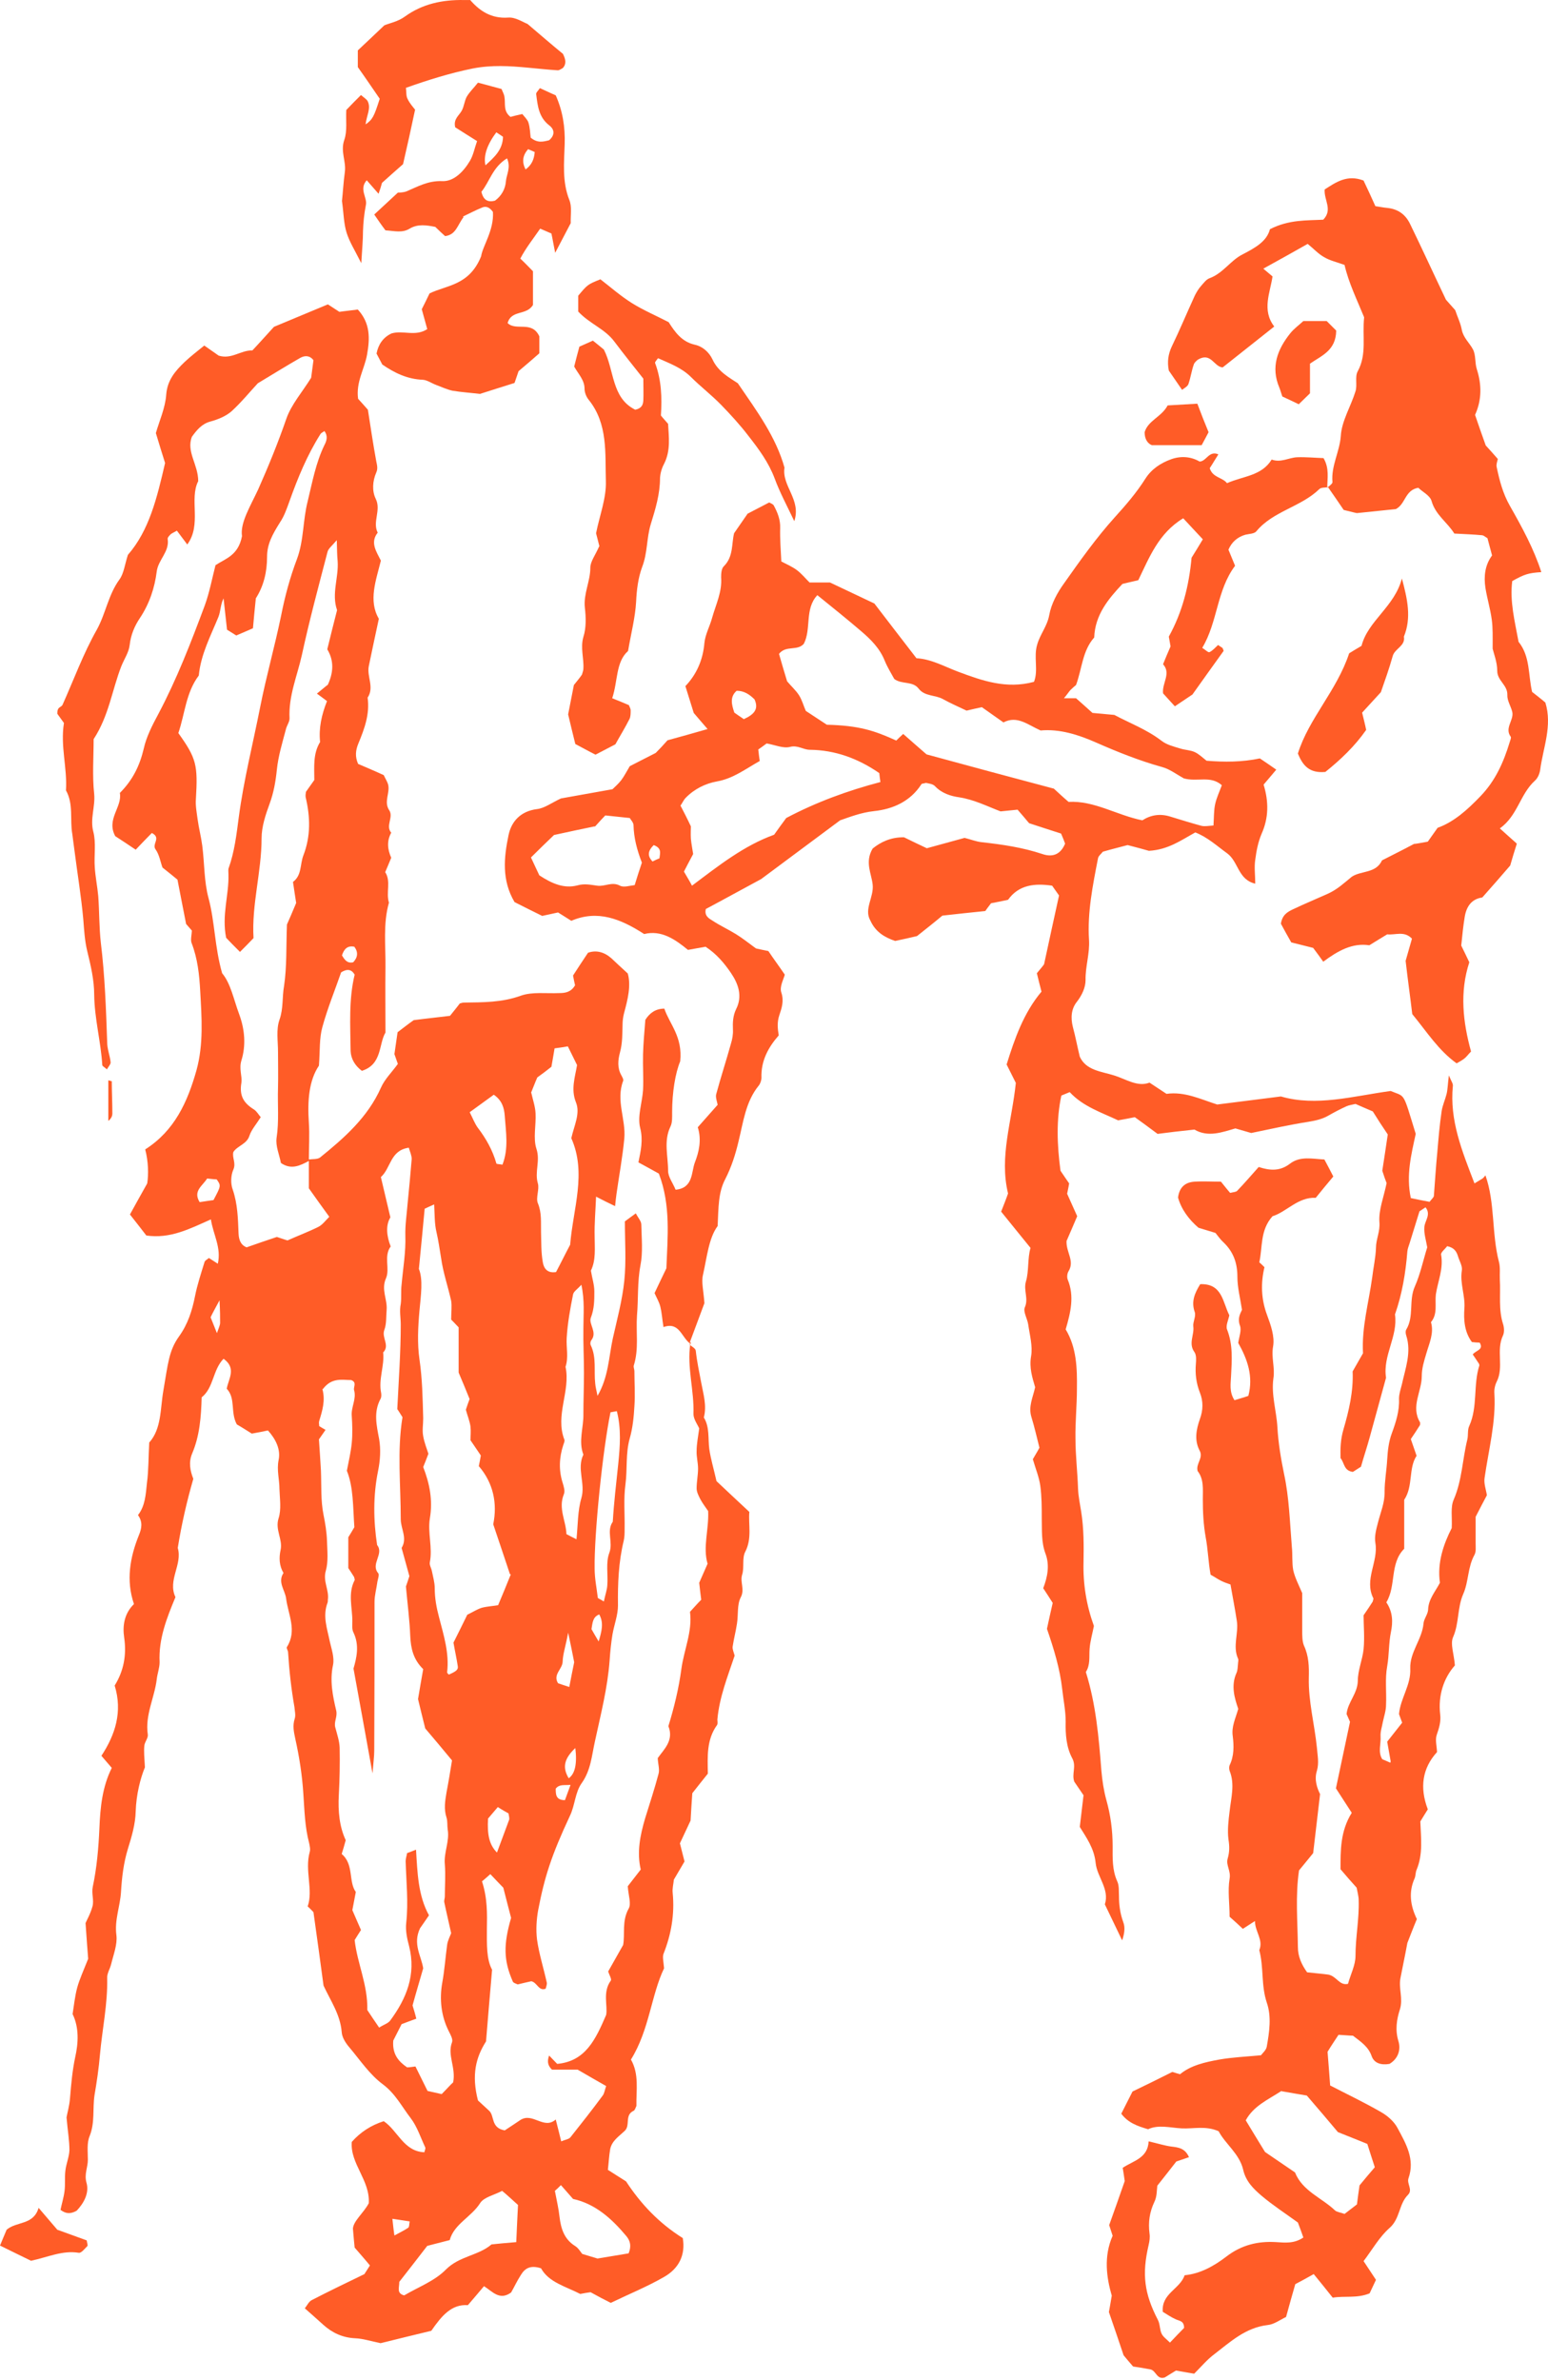 <svg xmlns="http://www.w3.org/2000/svg" width="67" height="103" viewBox="0 0 67 103" fill="none"><path d="M29.864 58.201C29.951 58.275 30.101 58.35 30.114 58.45C30.163 58.911 30.263 59.372 30.35 59.833C30.438 60.319 30.6 60.817 30.463 61.341C30.724 61.764 30.637 62.25 30.7 62.711C30.762 63.135 30.887 63.546 31.011 64.094C31.423 64.48 31.909 64.942 32.433 65.427C32.383 65.976 32.557 66.561 32.258 67.147C32.109 67.421 32.221 67.832 32.121 68.144C32.021 68.468 32.246 68.779 32.059 69.128C31.897 69.439 31.959 69.876 31.897 70.262C31.847 70.598 31.759 70.922 31.71 71.259C31.697 71.371 31.759 71.508 31.797 71.645C31.498 72.542 31.136 73.439 31.049 74.411C31.049 74.486 31.074 74.585 31.036 74.648C30.575 75.283 30.625 76.018 30.637 76.753C30.413 77.028 30.201 77.302 29.964 77.601C29.939 77.95 29.914 78.336 29.889 78.784C29.752 79.071 29.59 79.42 29.428 79.769C29.49 80.005 29.552 80.255 29.627 80.554C29.49 80.79 29.34 81.04 29.166 81.339C29.153 81.501 29.091 81.725 29.116 81.924C29.203 82.834 29.054 83.706 28.717 84.553C28.667 84.69 28.717 84.877 28.742 85.176C28.181 86.347 28.106 87.843 27.308 89.126C27.67 89.761 27.532 90.447 27.545 91.132C27.507 91.207 27.483 91.319 27.42 91.344C27.021 91.531 27.296 91.979 27.034 92.216C26.784 92.453 26.485 92.64 26.41 93.001C26.36 93.288 26.348 93.574 26.31 93.898C26.597 94.085 26.846 94.235 27.096 94.397C27.732 95.368 28.517 96.203 29.552 96.851C29.677 97.586 29.378 98.172 28.742 98.533C28.006 98.957 27.208 99.281 26.435 99.655C26.136 99.505 25.874 99.368 25.562 99.194C25.462 99.206 25.3 99.231 25.113 99.268C24.49 98.945 23.754 98.77 23.417 98.159C22.956 98.01 22.719 98.159 22.545 98.446C22.383 98.695 22.258 98.969 22.121 99.206C21.622 99.567 21.323 99.169 20.948 98.932C20.724 99.194 20.512 99.455 20.25 99.754C19.54 99.704 19.116 100.215 18.667 100.863C17.943 101.038 17.17 101.225 16.472 101.399C16.048 101.312 15.711 101.2 15.375 101.187C14.826 101.162 14.377 100.95 13.991 100.602C13.741 100.377 13.492 100.153 13.193 99.891C13.292 99.767 13.367 99.592 13.504 99.53C14.228 99.156 14.951 98.807 15.774 98.409C15.799 98.359 15.898 98.222 16.011 98.035C15.786 97.761 15.562 97.511 15.35 97.262C15.325 97.05 15.312 96.851 15.275 96.44C15.3 96.104 15.736 95.767 15.961 95.344C16.023 94.347 15.15 93.636 15.225 92.69C15.599 92.266 16.061 91.967 16.609 91.793C17.22 92.204 17.47 93.101 18.367 93.138C18.38 93.063 18.43 92.976 18.405 92.926C18.205 92.503 18.056 92.029 17.781 91.668C17.395 91.169 17.12 90.609 16.572 90.198C15.998 89.774 15.587 89.151 15.125 88.603C14.963 88.416 14.801 88.167 14.789 87.93C14.726 87.17 14.302 86.572 14.003 85.924C13.866 84.902 13.729 83.893 13.567 82.747C13.567 82.747 13.479 82.647 13.317 82.497C13.567 81.787 13.18 80.952 13.405 80.142C13.442 80.03 13.405 79.881 13.38 79.756C13.193 79.058 13.18 78.348 13.13 77.638C13.08 76.828 12.956 76.031 12.781 75.246C12.719 74.947 12.656 74.685 12.756 74.374C12.806 74.224 12.756 74.037 12.744 73.875C12.607 73.09 12.519 72.305 12.469 71.508C12.469 71.421 12.382 71.321 12.419 71.271C12.868 70.561 12.469 69.863 12.382 69.165C12.332 68.804 12.008 68.468 12.27 68.069C12.083 67.757 12.07 67.409 12.145 67.072C12.245 66.611 11.896 66.2 12.058 65.701C12.183 65.315 12.108 64.854 12.095 64.431C12.095 64.019 11.971 63.621 12.058 63.185C12.158 62.724 11.933 62.275 11.597 61.901C11.372 61.951 11.172 61.989 10.898 62.038C10.699 61.914 10.449 61.752 10.25 61.64C9.963 61.116 10.212 60.518 9.813 60.095C9.888 59.671 10.25 59.21 9.676 58.799C9.202 59.285 9.252 60.057 8.729 60.468C8.704 61.328 8.641 62.138 8.317 62.898C8.155 63.284 8.23 63.646 8.367 63.995C8.08 64.991 7.856 65.976 7.694 66.985C7.906 67.708 7.245 68.38 7.594 69.115C7.22 70.013 6.858 70.922 6.908 71.931C6.908 72.181 6.808 72.43 6.783 72.679C6.684 73.476 6.272 74.224 6.397 75.059C6.422 75.208 6.26 75.383 6.247 75.545C6.222 75.794 6.247 76.043 6.272 76.479C6.073 76.965 5.898 77.65 5.873 78.386C5.861 78.934 5.699 79.482 5.536 80.005C5.349 80.616 5.275 81.239 5.237 81.874C5.2 82.497 4.95 83.083 5.038 83.743C5.087 84.142 4.913 84.578 4.813 84.989C4.763 85.201 4.626 85.401 4.639 85.6C4.663 86.721 4.427 87.805 4.327 88.902C4.277 89.5 4.19 90.085 4.09 90.671C4.003 91.257 4.115 91.855 3.878 92.44C3.753 92.739 3.803 93.113 3.803 93.462C3.803 93.786 3.641 94.085 3.741 94.446C3.878 94.907 3.616 95.356 3.317 95.668C3.067 95.805 2.868 95.817 2.619 95.63C2.668 95.381 2.756 95.107 2.793 94.82C2.831 94.521 2.793 94.222 2.831 93.923C2.868 93.624 2.993 93.338 3.005 93.051C3.005 92.627 2.93 92.216 2.88 91.63C2.905 91.469 3.005 91.132 3.03 90.796C3.08 90.198 3.13 89.612 3.254 89.026C3.392 88.416 3.429 87.743 3.142 87.157C3.205 86.759 3.242 86.385 3.342 86.011C3.442 85.65 3.604 85.301 3.816 84.765C3.791 84.454 3.753 83.955 3.703 83.22C3.741 83.12 3.915 82.821 4.003 82.497C4.077 82.223 3.953 81.949 4.015 81.65C4.19 80.828 4.265 79.968 4.302 79.121C4.339 78.211 4.427 77.327 4.838 76.504C4.688 76.33 4.551 76.168 4.389 75.981C4.988 75.071 5.312 74.075 4.963 72.941C5.349 72.318 5.487 71.632 5.374 70.86C5.299 70.362 5.374 69.826 5.798 69.415C5.449 68.393 5.624 67.396 6.01 66.437C6.135 66.138 6.185 65.864 5.973 65.564C6.285 65.166 6.309 64.667 6.359 64.181C6.434 63.633 6.422 63.072 6.459 62.425C6.995 61.827 6.933 60.967 7.07 60.182C7.27 59.023 7.307 58.45 7.744 57.839C8.13 57.304 8.317 56.718 8.442 56.083C8.542 55.584 8.704 55.098 8.853 54.612C8.878 54.537 8.978 54.5 9.04 54.438C9.153 54.513 9.277 54.587 9.427 54.687C9.589 53.989 9.227 53.428 9.128 52.768C8.205 53.179 7.369 53.615 6.334 53.466C6.135 53.204 5.898 52.905 5.624 52.556C5.848 52.145 6.073 51.746 6.372 51.211C6.434 50.812 6.422 50.264 6.285 49.74C7.556 48.931 8.118 47.685 8.504 46.314C8.816 45.18 8.729 44.034 8.666 42.9C8.629 42.19 8.554 41.48 8.292 40.807C8.242 40.67 8.292 40.483 8.305 40.271C8.23 40.184 8.118 40.059 8.055 39.984C7.918 39.312 7.806 38.688 7.681 38.066C7.469 37.891 7.27 37.729 7.033 37.542C6.945 37.306 6.896 36.981 6.733 36.757C6.559 36.52 6.995 36.259 6.571 36.047C6.359 36.259 6.135 36.496 5.873 36.77C5.574 36.57 5.262 36.358 4.988 36.184C4.589 35.449 5.299 34.926 5.187 34.315C5.748 33.754 6.048 33.131 6.222 32.396C6.334 31.885 6.596 31.375 6.858 30.889C7.656 29.381 8.267 27.799 8.866 26.191C9.065 25.643 9.177 25.045 9.327 24.459C9.751 24.173 10.312 24.048 10.474 23.201C10.387 22.628 10.836 21.905 11.173 21.182C11.621 20.173 12.033 19.164 12.395 18.117C12.607 17.507 13.08 16.971 13.467 16.348C13.492 16.149 13.529 15.862 13.567 15.588C13.405 15.376 13.193 15.376 12.993 15.488C12.407 15.825 11.821 16.186 11.16 16.585C10.823 16.946 10.449 17.407 10.013 17.806C9.763 18.018 9.427 18.155 9.103 18.242C8.741 18.342 8.529 18.591 8.305 18.902C8.055 19.55 8.579 20.098 8.579 20.821C8.18 21.606 8.741 22.703 8.105 23.562C7.955 23.363 7.806 23.163 7.656 22.964C7.532 23.039 7.457 23.064 7.394 23.114C7.332 23.176 7.245 23.263 7.257 23.326C7.344 23.874 6.846 24.223 6.783 24.733C6.696 25.431 6.472 26.116 6.06 26.739C5.823 27.088 5.661 27.475 5.611 27.923C5.574 28.235 5.374 28.521 5.25 28.833C4.851 29.855 4.713 30.976 4.053 31.985C4.053 32.745 3.99 33.568 4.077 34.365C4.127 34.913 3.89 35.437 4.04 35.997C4.165 36.483 4.065 37.019 4.102 37.53C4.127 37.941 4.215 38.365 4.252 38.776C4.302 39.449 4.289 40.134 4.364 40.794C4.539 42.227 4.589 43.66 4.639 45.105C4.639 45.404 4.763 45.691 4.788 45.977C4.788 46.065 4.689 46.164 4.626 46.277C4.539 46.189 4.427 46.139 4.427 46.09C4.364 45.068 4.09 44.084 4.077 43.05C4.077 42.414 3.928 41.779 3.778 41.168C3.666 40.707 3.641 40.246 3.604 39.773C3.516 38.801 3.354 37.829 3.23 36.857C3.192 36.608 3.167 36.346 3.13 36.097C3.018 35.474 3.192 34.801 2.855 34.203C2.918 33.231 2.606 32.284 2.768 31.287C2.681 31.163 2.581 31.026 2.481 30.889C2.481 30.826 2.481 30.739 2.519 30.677C2.556 30.602 2.668 30.577 2.706 30.502C3.192 29.418 3.604 28.285 4.19 27.25C4.576 26.553 4.689 25.73 5.175 25.07C5.362 24.808 5.399 24.434 5.536 24.011C6.459 22.952 6.796 21.544 7.145 20.036C7.033 19.687 6.896 19.239 6.746 18.74C6.896 18.217 7.157 17.644 7.195 17.071C7.245 16.448 7.581 16.061 7.98 15.675C8.255 15.414 8.554 15.189 8.841 14.953C9.09 15.127 9.302 15.276 9.464 15.389C10.025 15.563 10.412 15.152 10.923 15.164C11.185 14.89 11.434 14.604 11.858 14.143C12.482 13.881 13.33 13.532 14.19 13.171C14.377 13.295 14.514 13.383 14.689 13.495C14.938 13.457 15.225 13.432 15.487 13.395C16.036 13.993 16.011 14.653 15.886 15.351C15.774 15.974 15.4 16.535 15.499 17.258C15.612 17.382 15.749 17.532 15.923 17.731C16.036 18.454 16.148 19.214 16.285 19.961C16.322 20.136 16.36 20.285 16.285 20.447C16.123 20.821 16.098 21.245 16.26 21.581C16.509 22.079 16.11 22.578 16.347 23.051C16.011 23.475 16.285 23.861 16.485 24.26C16.273 25.12 15.936 25.992 16.397 26.777C16.235 27.524 16.098 28.172 15.961 28.833C15.873 29.281 16.21 29.742 15.911 30.191C16.011 30.901 15.774 31.537 15.512 32.172C15.387 32.471 15.362 32.745 15.499 33.057C15.873 33.219 16.26 33.381 16.609 33.543C16.684 33.705 16.759 33.817 16.796 33.941C16.896 34.303 16.597 34.689 16.846 35.063C17.046 35.362 16.672 35.736 16.933 36.035C16.734 36.396 16.771 36.757 16.933 37.119C16.859 37.306 16.771 37.505 16.672 37.742C16.933 38.14 16.697 38.614 16.834 39.062C16.572 39.984 16.697 40.931 16.684 41.878C16.672 42.775 16.684 43.672 16.684 44.682C16.385 45.18 16.547 46.065 15.662 46.339C15.362 46.115 15.188 45.816 15.175 45.479C15.163 44.37 15.088 43.261 15.35 42.177C15.213 41.941 15.025 41.916 14.764 42.078C14.502 42.838 14.178 43.623 13.953 44.445C13.816 44.931 13.854 45.454 13.804 46.115C13.367 46.763 13.305 47.647 13.367 48.569C13.405 49.117 13.367 49.678 13.367 50.239C12.993 50.438 12.607 50.638 12.158 50.326C12.095 49.977 11.921 49.603 11.971 49.242C12.083 48.519 12.008 47.797 12.033 47.062C12.045 46.551 12.033 46.04 12.033 45.529C12.033 45.056 11.946 44.557 12.095 44.133C12.27 43.648 12.207 43.149 12.295 42.663C12.419 41.828 12.382 40.981 12.419 40.009C12.519 39.785 12.669 39.436 12.819 39.075C12.769 38.776 12.731 38.489 12.681 38.165C13.068 37.879 12.981 37.405 13.13 37.019C13.454 36.184 13.43 35.349 13.23 34.502C13.217 34.427 13.23 34.34 13.242 34.265C13.367 34.091 13.492 33.916 13.604 33.754C13.604 33.181 13.542 32.62 13.854 32.11C13.791 31.512 13.916 30.939 14.153 30.34C13.991 30.216 13.854 30.116 13.716 30.016C13.916 29.855 14.103 29.692 14.19 29.63C14.489 28.982 14.402 28.496 14.165 28.098C14.315 27.475 14.452 26.939 14.589 26.403C14.34 25.693 14.664 24.995 14.614 24.285C14.589 24.036 14.589 23.787 14.577 23.375C14.365 23.625 14.215 23.737 14.178 23.874C13.791 25.357 13.392 26.839 13.068 28.334C12.868 29.244 12.482 30.116 12.532 31.088C12.532 31.25 12.407 31.399 12.37 31.574C12.22 32.147 12.045 32.708 11.983 33.306C11.933 33.804 11.846 34.303 11.671 34.776C11.497 35.25 11.322 35.773 11.322 36.271C11.322 37.729 10.886 39.15 10.973 40.595C10.774 40.807 10.599 40.981 10.387 41.193C10.138 40.944 9.938 40.744 9.788 40.582C9.589 39.598 9.913 38.738 9.888 37.841C9.888 37.754 9.876 37.667 9.888 37.592C10.15 36.869 10.237 36.109 10.337 35.349C10.549 33.754 10.948 32.184 11.26 30.602C11.522 29.269 11.896 27.961 12.17 26.627C12.332 25.805 12.557 24.97 12.856 24.185C13.155 23.375 13.105 22.516 13.317 21.693C13.517 20.871 13.666 20.036 14.04 19.264C14.14 19.077 14.203 18.865 14.04 18.653C13.978 18.703 13.903 18.728 13.866 18.79C13.292 19.7 12.893 20.672 12.532 21.681C12.419 21.992 12.307 22.329 12.12 22.603C11.784 23.139 11.559 23.55 11.559 24.098C11.559 24.758 11.409 25.369 11.073 25.892C11.023 26.353 10.986 26.777 10.948 27.188C10.661 27.313 10.437 27.412 10.225 27.5C10.075 27.4 9.963 27.338 9.826 27.25C9.776 26.802 9.726 26.353 9.676 25.892C9.539 26.166 9.552 26.453 9.452 26.702C9.115 27.524 8.691 28.322 8.604 29.232C8.043 29.979 8.005 30.889 7.719 31.723C8.504 32.82 8.566 33.106 8.479 34.577C8.454 34.863 8.517 35.175 8.554 35.461C8.604 35.835 8.704 36.209 8.754 36.595C8.853 37.355 8.828 38.14 9.028 38.875C9.302 39.91 9.29 40.981 9.614 42.115C9.988 42.563 10.113 43.249 10.35 43.884C10.599 44.557 10.649 45.242 10.449 45.89C10.337 46.252 10.487 46.563 10.449 46.85C10.35 47.423 10.549 47.734 10.986 48.008C11.11 48.083 11.197 48.245 11.285 48.345C11.098 48.644 10.886 48.881 10.798 49.142C10.686 49.516 10.275 49.578 10.1 49.853C10.038 50.102 10.225 50.326 10.1 50.613C9.988 50.862 9.976 51.223 10.075 51.485C10.287 52.108 10.3 52.743 10.325 53.379C10.337 53.64 10.412 53.877 10.674 53.977C11.135 53.815 11.572 53.665 11.983 53.528C12.183 53.59 12.345 53.653 12.444 53.678C12.918 53.466 13.355 53.304 13.779 53.092C13.953 53.005 14.078 52.831 14.252 52.656C13.941 52.232 13.679 51.859 13.367 51.422V50.176C13.529 50.152 13.741 50.176 13.854 50.089C14.901 49.242 15.911 48.357 16.485 47.074C16.647 46.7 16.971 46.389 17.22 46.04C17.17 45.89 17.108 45.728 17.071 45.616C17.12 45.292 17.158 45.018 17.208 44.669C17.42 44.507 17.694 44.295 17.906 44.146C18.48 44.071 18.978 44.021 19.477 43.959C19.614 43.785 19.752 43.623 19.901 43.423C19.926 43.423 20.001 43.386 20.076 43.386C20.911 43.373 21.722 43.386 22.545 43.087C23.043 42.912 23.642 43 24.203 42.975C24.465 42.975 24.714 42.937 24.889 42.638C24.864 42.514 24.826 42.364 24.802 42.215C25.014 41.891 25.213 41.579 25.45 41.23C25.799 41.106 26.148 41.193 26.46 41.467C26.672 41.666 26.884 41.866 27.171 42.127C27.32 42.651 27.171 43.249 27.009 43.847C26.971 43.996 26.946 44.171 26.946 44.32C26.934 44.732 26.946 45.13 26.834 45.541C26.747 45.865 26.709 46.214 26.896 46.538C26.934 46.613 26.996 46.713 26.971 46.775C26.647 47.622 27.096 48.445 27.021 49.267C26.946 50.064 26.797 50.862 26.684 51.659C26.66 51.809 26.647 51.971 26.622 52.195C26.36 52.07 26.111 51.946 25.799 51.784C25.774 52.407 25.724 52.955 25.737 53.503C25.737 54.014 25.799 54.525 25.575 54.986C25.625 55.297 25.724 55.597 25.724 55.883C25.724 56.257 25.724 56.631 25.575 57.017C25.462 57.291 25.861 57.64 25.6 57.989C25.55 58.051 25.537 58.163 25.575 58.226C25.824 58.761 25.699 59.322 25.762 59.87C25.774 60.032 25.824 60.194 25.861 60.406C26.335 59.596 26.348 58.736 26.522 57.926C26.709 57.092 26.934 56.269 27.021 55.422C27.108 54.575 27.046 53.715 27.046 52.855C27.208 52.731 27.333 52.644 27.52 52.507C27.62 52.706 27.757 52.843 27.757 52.992C27.769 53.59 27.832 54.189 27.719 54.762C27.582 55.484 27.632 56.207 27.57 56.93C27.52 57.652 27.657 58.375 27.433 59.085C27.408 59.16 27.458 59.247 27.458 59.334C27.458 59.845 27.495 60.344 27.458 60.855C27.433 61.316 27.383 61.802 27.258 62.238C27.071 62.898 27.158 63.571 27.071 64.231C26.984 64.867 27.046 65.515 27.034 66.162C27.034 66.337 27.034 66.511 26.996 66.673C26.772 67.595 26.734 68.53 26.747 69.477C26.747 69.888 26.585 70.299 26.51 70.723C26.448 71.097 26.41 71.483 26.385 71.857C26.298 73.04 25.999 74.199 25.749 75.358C25.612 75.968 25.575 76.604 25.176 77.165C24.889 77.563 24.889 78.124 24.664 78.585C23.866 80.292 23.567 81.227 23.293 82.659C23.218 83.071 23.193 83.519 23.243 83.93C23.33 84.553 23.53 85.176 23.667 85.799C23.679 85.874 23.642 85.961 23.617 86.061C23.305 86.173 23.255 85.787 22.994 85.737C22.819 85.774 22.619 85.824 22.407 85.874C22.333 85.837 22.22 85.812 22.195 85.749C21.796 84.84 21.784 84.155 22.121 82.996C22.021 82.597 21.909 82.198 21.784 81.688C21.647 81.55 21.447 81.339 21.223 81.102C21.061 81.239 20.974 81.326 20.861 81.413C21.098 82.136 21.086 82.809 21.073 83.494C21.073 84.13 21.048 84.778 21.298 85.239C21.198 86.347 21.123 87.319 21.036 88.341C20.599 89.026 20.4 89.786 20.687 90.895C20.724 90.933 20.948 91.132 21.16 91.331C21.422 91.556 21.223 92.079 21.846 92.191C22.033 92.067 22.283 91.905 22.52 91.743C23.056 91.394 23.542 92.179 24.053 91.718C24.141 92.067 24.215 92.353 24.29 92.665C24.465 92.59 24.614 92.578 24.689 92.49C25.163 91.892 25.637 91.294 26.086 90.683C26.161 90.584 26.173 90.447 26.235 90.272C25.824 90.036 25.425 89.811 25.001 89.562H23.891C23.679 89.363 23.692 89.163 23.767 88.952C23.879 89.064 23.979 89.176 24.116 89.313C25.338 89.201 25.774 88.266 26.235 87.195C26.31 86.796 26.073 86.21 26.435 85.712C26.485 85.65 26.373 85.475 26.323 85.313C26.522 84.965 26.722 84.603 26.971 84.167C27.058 83.694 26.909 83.133 27.208 82.597C27.333 82.385 27.196 82.024 27.171 81.625C27.295 81.463 27.507 81.189 27.732 80.903C27.557 80.155 27.707 79.42 27.919 78.697C28.119 78.049 28.33 77.414 28.505 76.753C28.555 76.567 28.48 76.342 28.468 76.081C28.73 75.707 29.178 75.32 28.929 74.698C29.178 73.888 29.378 73.065 29.49 72.231C29.602 71.396 29.976 70.598 29.864 69.751C30.026 69.576 30.163 69.415 30.35 69.228C30.326 69.053 30.301 68.841 30.263 68.493C30.338 68.318 30.475 68.007 30.625 67.67C30.413 66.948 30.687 66.188 30.65 65.39C30.55 65.24 30.413 65.066 30.313 64.879C30.238 64.73 30.151 64.568 30.151 64.406C30.151 64.119 30.213 63.833 30.213 63.546C30.213 63.297 30.139 63.035 30.151 62.786C30.151 62.487 30.213 62.188 30.263 61.814C30.201 61.664 30.014 61.415 30.014 61.191C30.051 60.169 29.727 59.173 29.877 58.151L29.839 58.176L29.864 58.201ZM13.953 60.107C14.09 60.605 13.953 61.041 13.816 61.49C13.791 61.565 13.816 61.64 13.816 61.714C13.916 61.777 14.003 61.827 14.09 61.876C13.928 62.113 13.829 62.25 13.804 62.288C13.841 62.811 13.866 63.222 13.891 63.646C13.916 64.281 13.878 64.942 14.003 65.552C14.078 65.926 14.14 66.3 14.153 66.686C14.165 67.109 14.215 67.57 14.103 67.969C13.966 68.43 14.252 68.804 14.19 69.228C14.19 69.265 14.19 69.315 14.178 69.352C13.953 69.938 14.165 70.486 14.277 71.047C14.352 71.371 14.477 71.732 14.415 72.044C14.265 72.729 14.402 73.389 14.552 74.025C14.614 74.299 14.44 74.511 14.514 74.76C14.589 75.046 14.689 75.333 14.701 75.632C14.714 76.317 14.701 77.003 14.664 77.688C14.627 78.373 14.689 79.046 14.963 79.632C14.901 79.868 14.851 80.03 14.789 80.23C15.325 80.678 15.075 81.426 15.4 81.874C15.337 82.211 15.287 82.46 15.25 82.659C15.387 82.983 15.512 83.257 15.624 83.519C15.524 83.669 15.437 83.818 15.35 83.955C15.462 84.965 15.923 85.886 15.898 86.983C16.036 87.195 16.223 87.469 16.41 87.743C16.597 87.618 16.784 87.569 16.884 87.444C17.594 86.485 18.018 85.45 17.706 84.217C17.619 83.893 17.544 83.544 17.582 83.208C17.681 82.311 17.582 81.426 17.557 80.541C17.557 80.417 17.607 80.292 17.619 80.192C17.719 80.155 17.794 80.13 18.006 80.043C18.068 81.04 18.093 82.024 18.567 82.884C18.392 83.133 18.255 83.345 18.18 83.444C17.856 84.13 18.23 84.628 18.317 85.176C18.168 85.7 18.006 86.235 17.856 86.784C17.906 86.946 17.968 87.145 18.018 87.357C17.769 87.444 17.582 87.519 17.382 87.594C17.245 87.868 17.108 88.129 17.021 88.304C16.971 88.902 17.258 89.213 17.619 89.463C17.744 89.463 17.856 89.438 17.981 89.425C18.155 89.774 18.317 90.11 18.505 90.484C18.716 90.534 18.916 90.571 19.116 90.621C19.328 90.409 19.49 90.222 19.614 90.11C19.739 89.463 19.352 88.939 19.564 88.379C19.614 88.254 19.502 88.055 19.427 87.905C19.091 87.245 19.016 86.51 19.14 85.812C19.24 85.263 19.278 84.715 19.352 84.167C19.377 83.968 19.49 83.768 19.527 83.656C19.415 83.145 19.315 82.734 19.228 82.311C19.215 82.236 19.253 82.148 19.253 82.074C19.253 81.613 19.29 81.139 19.253 80.678C19.203 80.167 19.465 79.681 19.377 79.171C19.352 79.009 19.377 78.822 19.328 78.66C19.203 78.286 19.265 77.925 19.328 77.551C19.415 77.102 19.49 76.641 19.564 76.18C19.165 75.694 18.754 75.208 18.405 74.797C18.28 74.299 18.18 73.888 18.093 73.526C18.168 73.065 18.243 72.654 18.317 72.231C17.881 71.807 17.781 71.321 17.756 70.798C17.731 70.137 17.644 69.464 17.569 68.654C17.582 68.617 17.657 68.405 17.719 68.206C17.607 67.795 17.494 67.384 17.382 66.985C17.644 66.561 17.345 66.162 17.345 65.739C17.345 64.256 17.183 62.773 17.42 61.328C17.308 61.154 17.22 61.004 17.195 60.979C17.258 59.683 17.345 58.5 17.345 57.316C17.345 57.029 17.282 56.73 17.345 56.431C17.382 56.157 17.345 55.858 17.382 55.584C17.445 54.874 17.569 54.176 17.544 53.466C17.532 53.005 17.607 52.531 17.644 52.058C17.706 51.422 17.769 50.787 17.819 50.152C17.819 50.002 17.744 49.84 17.694 49.666C16.884 49.778 16.921 50.55 16.485 50.937C16.622 51.51 16.746 52.045 16.896 52.681C16.684 53.03 16.734 53.491 16.909 53.939C16.597 54.363 16.884 54.899 16.709 55.31C16.485 55.808 16.771 56.219 16.734 56.681C16.709 56.967 16.734 57.291 16.634 57.553C16.509 57.889 16.884 58.226 16.584 58.525C16.647 59.11 16.372 59.683 16.497 60.282C16.509 60.356 16.509 60.468 16.472 60.531C16.16 61.104 16.297 61.677 16.41 62.275C16.485 62.724 16.46 63.185 16.36 63.671C16.148 64.717 16.16 65.801 16.322 66.86C16.634 67.246 16.023 67.683 16.372 68.081C16.422 68.144 16.36 68.318 16.335 68.443C16.297 68.742 16.21 69.028 16.21 69.327C16.21 71.47 16.21 73.614 16.198 75.757C16.198 76.006 16.16 76.267 16.123 76.741C15.824 75.096 15.574 73.688 15.3 72.206C15.437 71.732 15.562 71.196 15.3 70.648C15.225 70.511 15.25 70.312 15.25 70.15C15.25 69.552 15.05 68.954 15.35 68.38C15.362 68.356 15.337 68.306 15.325 68.243C15.25 68.119 15.15 67.969 15.075 67.857V66.524C15.15 66.399 15.262 66.225 15.337 66.088C15.275 65.203 15.3 64.356 15.013 63.646C15.1 63.197 15.188 62.823 15.225 62.437C15.262 62.051 15.25 61.664 15.225 61.278C15.188 60.892 15.437 60.543 15.325 60.157C15.287 60.02 15.462 59.82 15.2 59.721C14.814 59.721 14.365 59.596 13.978 60.107H13.953ZM22.071 68.119C21.834 67.396 21.597 66.711 21.348 65.963C21.535 65.054 21.348 64.169 20.724 63.446C20.762 63.259 20.786 63.135 20.811 62.985C20.674 62.786 20.537 62.574 20.363 62.325C20.363 62.15 20.387 61.939 20.363 61.727C20.325 61.478 20.225 61.241 20.163 61.004C20.213 60.842 20.275 60.68 20.325 60.543C20.175 60.169 20.026 59.808 19.851 59.397V57.441C19.702 57.279 19.577 57.154 19.527 57.104C19.527 56.793 19.564 56.531 19.527 56.294C19.39 55.671 19.178 55.073 19.091 54.438C19.028 54.064 18.978 53.69 18.891 53.316C18.804 52.955 18.816 52.556 18.791 52.12C18.617 52.195 18.517 52.245 18.38 52.307C18.305 53.105 18.23 53.914 18.13 54.911C18.317 55.372 18.218 56.045 18.155 56.718C18.093 57.416 18.056 58.138 18.155 58.824C18.28 59.671 18.293 60.518 18.317 61.378C18.317 61.64 18.268 61.901 18.317 62.15C18.367 62.437 18.48 62.711 18.542 62.91C18.455 63.147 18.392 63.297 18.317 63.484C18.592 64.194 18.741 64.916 18.604 65.714C18.505 66.325 18.729 66.972 18.604 67.608C18.579 67.72 18.667 67.857 18.692 67.982C18.741 68.231 18.816 68.48 18.816 68.729C18.816 69.165 18.891 69.564 19.003 69.988C19.203 70.76 19.452 71.545 19.352 72.368C19.352 72.405 19.402 72.442 19.427 72.467C19.739 72.33 19.839 72.255 19.814 72.106C19.764 71.769 19.689 71.445 19.627 71.084C19.826 70.685 20.038 70.262 20.225 69.876C20.462 69.763 20.649 69.639 20.849 69.576C21.086 69.514 21.335 69.502 21.559 69.464C21.747 69.016 21.909 68.63 22.108 68.131L22.071 68.119ZM22.994 47.286C23.068 47.61 23.168 47.896 23.18 48.183C23.206 48.694 23.068 49.255 23.218 49.715C23.392 50.239 23.131 50.712 23.28 51.211C23.355 51.472 23.18 51.834 23.28 52.07C23.455 52.494 23.405 52.905 23.417 53.329C23.43 53.752 23.417 54.189 23.492 54.612C23.53 54.861 23.667 55.111 24.066 55.048C24.265 54.675 24.465 54.263 24.677 53.865C24.802 52.307 25.4 50.762 24.727 49.255C24.852 48.694 25.126 48.183 24.926 47.697C24.702 47.136 24.889 46.613 24.976 46.09C24.839 45.803 24.702 45.541 24.577 45.28C24.365 45.317 24.203 45.342 24.003 45.367C23.954 45.654 23.916 45.89 23.866 46.164C23.679 46.314 23.48 46.464 23.255 46.626C23.156 46.85 23.068 47.087 22.981 47.298L22.994 47.286ZM24.951 66.611C25.014 65.988 25.001 65.377 25.163 64.829C25.35 64.194 24.951 63.558 25.25 62.948C25.026 62.362 25.263 61.777 25.25 61.191C25.25 60.593 25.275 59.995 25.275 59.397C25.275 58.761 25.238 58.114 25.25 57.478C25.25 56.88 25.313 56.294 25.163 55.596C25.001 55.783 24.826 55.883 24.802 56.02C24.677 56.643 24.565 57.266 24.527 57.902C24.502 58.313 24.614 58.736 24.477 59.148C24.702 60.194 24.016 61.241 24.427 62.3C24.452 62.362 24.402 62.462 24.378 62.537C24.203 63.072 24.178 63.621 24.353 64.169C24.402 64.331 24.465 64.53 24.403 64.667C24.153 65.278 24.502 65.826 24.515 66.387C24.677 66.474 24.777 66.524 24.951 66.611ZM22.345 97.013C22.37 96.415 22.395 95.917 22.42 95.418C22.171 95.194 21.959 94.995 21.734 94.808C21.372 94.995 20.948 95.082 20.786 95.331C20.4 95.942 19.652 96.241 19.465 96.938C19.116 97.026 18.829 97.1 18.492 97.188C18.093 97.711 17.669 98.247 17.282 98.745C17.282 99.007 17.158 99.243 17.494 99.331C18.105 98.969 18.816 98.708 19.303 98.209C19.889 97.624 20.712 97.611 21.273 97.125C21.609 97.088 21.909 97.063 22.345 97.026V97.013ZM24.016 94.808C24.103 95.256 24.178 95.58 24.215 95.917C24.278 96.44 24.415 96.901 24.901 97.2C25.038 97.287 25.126 97.449 25.201 97.537C25.45 97.611 25.662 97.674 25.861 97.736C26.31 97.661 26.759 97.586 27.208 97.512C27.333 97.2 27.283 96.976 27.108 96.764C26.473 96.004 25.762 95.368 24.802 95.157C24.602 94.932 24.452 94.758 24.278 94.559C24.166 94.671 24.103 94.733 24.016 94.808ZM26.136 69.302C26.198 69.003 26.273 68.804 26.285 68.605C26.323 68.131 26.211 67.62 26.373 67.197C26.547 66.736 26.236 66.262 26.522 65.851C26.572 65.016 26.672 64.181 26.759 63.347C26.834 62.599 26.896 61.827 26.697 61.066C26.572 61.091 26.497 61.104 26.423 61.116C26.086 62.748 25.712 66.399 25.737 67.882C25.737 68.306 25.824 68.717 25.874 69.14C25.874 69.165 25.936 69.178 26.136 69.302ZM20.325 48.121C20.475 48.42 20.549 48.619 20.674 48.794C21.036 49.267 21.323 49.778 21.485 50.351C21.485 50.376 21.622 50.376 21.747 50.401C22.021 49.703 21.896 48.993 21.846 48.283C21.821 47.946 21.734 47.622 21.372 47.373C21.048 47.61 20.724 47.846 20.325 48.133V48.121ZM21.123 78.697C21.086 79.358 21.16 79.819 21.51 80.167C21.684 79.694 21.859 79.221 22.033 78.759C22.058 78.697 22.033 78.61 22.009 78.473C21.896 78.411 21.759 78.336 21.547 78.199C21.385 78.386 21.26 78.535 21.123 78.697ZM24.59 70.66C24.477 71.259 24.365 71.57 24.353 71.894C24.353 72.231 23.916 72.455 24.153 72.841C24.29 72.891 24.453 72.941 24.64 73.003C24.714 72.604 24.789 72.243 24.852 71.931C24.777 71.545 24.714 71.234 24.59 70.648V70.66ZM8.965 50.999C8.766 51.323 8.342 51.535 8.641 52.021C8.866 51.983 9.078 51.958 9.24 51.933C9.564 51.323 9.576 51.31 9.377 51.036C9.265 51.036 9.103 51.011 8.965 50.999ZM24.901 75.644C24.402 76.118 24.34 76.492 24.614 76.953C24.889 76.762 24.984 76.326 24.901 75.644ZM16.983 96.016C17.021 96.34 17.033 96.502 17.071 96.739C17.32 96.602 17.507 96.515 17.669 96.403C17.719 96.365 17.706 96.266 17.731 96.129C17.532 96.104 17.345 96.066 16.983 96.016ZM14.801 41.343C14.913 41.529 15.026 41.704 15.287 41.642C15.487 41.43 15.512 41.205 15.337 40.969C15.026 40.906 14.888 41.081 14.801 41.343ZM24.689 77.239C24.402 77.264 24.215 77.202 24.053 77.401C24.053 77.65 24.053 77.9 24.452 77.9C24.515 77.713 24.59 77.538 24.689 77.252V77.239ZM25.936 69.863C25.649 69.975 25.649 70.224 25.6 70.499C25.674 70.636 25.774 70.798 25.911 71.034C26.049 70.573 26.136 70.224 25.936 69.863ZM9.502 56.269C9.302 56.643 9.202 56.818 9.115 57.005C9.19 57.191 9.265 57.378 9.389 57.69C9.477 57.441 9.527 57.341 9.527 57.241C9.527 56.992 9.527 56.755 9.502 56.269Z" fill="#FF5C27"></path><path d="M29.902 58.163C29.49 57.902 29.428 57.179 28.717 57.428C28.655 57.042 28.642 56.793 28.58 56.544C28.53 56.344 28.418 56.157 28.33 55.958C28.505 55.584 28.667 55.248 28.842 54.886C28.892 53.541 29.041 52.17 28.517 50.787C28.268 50.65 27.981 50.488 27.632 50.301C27.732 49.803 27.844 49.342 27.707 48.806C27.582 48.307 27.794 47.722 27.832 47.174C27.857 46.663 27.819 46.152 27.832 45.629C27.844 45.13 27.894 44.632 27.931 44.133C28.119 43.834 28.38 43.648 28.754 43.648C28.979 44.32 29.552 44.856 29.44 45.928C29.228 46.438 29.091 47.273 29.091 48.133C29.091 48.345 29.104 48.582 29.016 48.756C28.717 49.379 28.916 50.027 28.916 50.662C28.916 50.937 29.128 51.198 29.241 51.485C30.014 51.41 29.914 50.725 30.076 50.301C30.251 49.852 30.375 49.329 30.201 48.781C30.475 48.469 30.75 48.158 31.061 47.809C31.036 47.672 30.962 47.485 30.999 47.348C31.198 46.613 31.435 45.89 31.635 45.168C31.697 44.968 31.735 44.756 31.722 44.545C31.71 44.246 31.722 43.959 31.859 43.672C32.146 43.112 31.959 42.576 31.635 42.102C31.348 41.679 31.011 41.28 30.538 40.969C30.313 41.006 30.064 41.056 29.777 41.106C29.228 40.657 28.63 40.233 27.881 40.42C26.859 39.76 25.861 39.361 24.727 39.847C24.515 39.71 24.328 39.598 24.153 39.486C23.941 39.536 23.742 39.573 23.467 39.635C23.081 39.449 22.669 39.237 22.27 39.037C21.709 38.09 21.809 37.106 22.009 36.147C22.133 35.536 22.545 35.1 23.243 35.013C23.567 34.975 23.854 34.751 24.278 34.552C24.901 34.44 25.662 34.303 26.51 34.153C26.597 34.066 26.759 33.929 26.884 33.767C27.009 33.605 27.108 33.406 27.258 33.156C27.582 32.994 27.956 32.795 28.38 32.583C28.53 32.434 28.704 32.247 28.892 32.035C29.453 31.885 30.014 31.723 30.625 31.549C30.413 31.3 30.213 31.076 30.026 30.851C29.914 30.49 29.802 30.128 29.665 29.692C30.139 29.194 30.425 28.571 30.488 27.823C30.525 27.45 30.724 27.101 30.824 26.727C30.986 26.154 31.261 25.606 31.211 24.983C31.211 24.821 31.223 24.596 31.336 24.497C31.747 24.085 31.66 23.537 31.772 23.076C31.959 22.802 32.134 22.553 32.358 22.229C32.62 22.092 32.957 21.918 33.293 21.743C33.38 21.793 33.468 21.818 33.493 21.88C33.655 22.179 33.78 22.491 33.767 22.852C33.755 23.313 33.792 23.787 33.817 24.297C34.054 24.422 34.291 24.522 34.49 24.671C34.69 24.821 34.839 25.008 35.039 25.207H35.924C36.635 25.543 37.246 25.83 37.844 26.116C38.443 26.901 39.042 27.674 39.665 28.484C40.313 28.521 40.875 28.845 41.473 29.069C42.508 29.456 43.556 29.829 44.753 29.506C44.952 29.007 44.728 28.434 44.89 27.898C45.014 27.45 45.326 27.101 45.413 26.615C45.501 26.129 45.763 25.643 46.062 25.232C46.748 24.26 47.446 23.276 48.244 22.391C48.73 21.855 49.192 21.319 49.578 20.709C49.84 20.298 50.239 20.036 50.688 19.874C51.1 19.725 51.536 19.75 51.922 19.974C52.222 19.961 52.322 19.488 52.733 19.662C52.596 19.874 52.484 20.073 52.359 20.26C52.484 20.672 52.895 20.647 53.107 20.908C53.818 20.597 54.603 20.597 55.04 19.887C55.439 20.036 55.788 19.799 56.15 19.787C56.524 19.774 56.91 19.812 57.284 19.824C57.546 20.273 57.446 20.696 57.446 21.12L57.471 21.083C57.347 21.108 57.185 21.083 57.097 21.17C56.299 21.942 55.102 22.117 54.379 22.989C54.292 23.101 54.067 23.101 53.905 23.139C53.556 23.238 53.307 23.462 53.169 23.787C53.269 24.036 53.369 24.272 53.456 24.484C52.658 25.543 52.708 26.914 52.035 28.035C52.172 28.122 52.297 28.247 52.346 28.222C52.484 28.16 52.596 28.023 52.721 27.911C52.783 27.96 52.858 27.998 52.92 28.048C52.92 28.085 52.97 28.148 52.957 28.172C52.533 28.758 52.11 29.356 51.611 30.054C51.449 30.166 51.162 30.353 50.85 30.565C50.663 30.365 50.501 30.178 50.339 30.004C50.289 29.555 50.7 29.144 50.339 28.745C50.439 28.496 50.538 28.26 50.663 27.973C50.651 27.873 50.613 27.711 50.588 27.549C51.174 26.49 51.461 25.356 51.573 24.135C51.723 23.899 51.873 23.649 52.06 23.338C51.76 23.014 51.474 22.715 51.212 22.428C50.139 23.076 49.74 24.135 49.267 25.107C48.992 25.169 48.793 25.219 48.581 25.269C47.957 25.93 47.396 26.615 47.359 27.587C46.847 28.16 46.835 28.932 46.573 29.643C46.511 29.692 46.411 29.78 46.324 29.867C46.249 29.954 46.187 30.054 46.049 30.216H46.573C46.785 30.403 47.01 30.602 47.284 30.851C47.533 30.876 47.833 30.901 48.232 30.938C48.855 31.275 49.628 31.561 50.277 32.06C50.501 32.234 50.813 32.309 51.099 32.396C51.299 32.459 51.523 32.459 51.711 32.546C51.898 32.633 52.06 32.795 52.222 32.92C52.995 32.982 53.755 32.982 54.529 32.82C54.753 32.969 54.99 33.131 55.239 33.306C55.065 33.518 54.878 33.73 54.691 33.954C54.915 34.689 54.915 35.387 54.603 36.084C54.454 36.433 54.379 36.819 54.329 37.206C54.279 37.53 54.329 37.879 54.329 38.24C53.581 38.066 53.606 37.293 53.12 36.932C52.671 36.608 52.272 36.234 51.735 36.022C51.124 36.358 50.563 36.77 49.728 36.819C49.516 36.757 49.192 36.67 48.805 36.57C48.481 36.657 48.119 36.745 47.733 36.857C47.658 36.956 47.533 37.044 47.521 37.156C47.296 38.315 47.059 39.486 47.134 40.67C47.172 41.268 46.972 41.828 46.985 42.414C46.985 42.725 46.835 43.062 46.611 43.349C46.361 43.66 46.336 44.046 46.436 44.445C46.548 44.856 46.623 45.267 46.735 45.728C47.01 46.326 47.67 46.364 48.219 46.538C48.743 46.7 49.229 47.049 49.753 46.85C50.027 47.037 50.252 47.174 50.489 47.336C51.274 47.224 51.972 47.572 52.683 47.797C53.593 47.684 54.466 47.572 55.439 47.448C56.973 47.896 58.556 47.435 60.19 47.211C60.838 47.485 60.701 47.199 61.275 49.068C61.087 49.94 60.85 50.849 61.062 51.846C61.337 51.908 61.611 51.958 61.873 52.008C61.96 51.896 62.048 51.821 62.06 51.759C62.11 51.123 62.147 50.488 62.21 49.852C62.26 49.267 62.309 48.669 62.397 48.083C62.434 47.834 62.546 47.597 62.609 47.348C62.659 47.149 62.659 46.937 62.709 46.538C62.821 46.8 62.895 46.9 62.883 46.987C62.733 48.482 63.282 49.815 63.818 51.211C63.968 51.123 64.068 51.061 64.168 50.999C64.23 50.949 64.28 50.874 64.292 50.862C64.716 52.058 64.554 53.366 64.878 54.612C64.941 54.849 64.903 55.123 64.916 55.385C64.953 56.02 64.853 56.668 65.053 57.291C65.103 57.441 65.115 57.652 65.053 57.789C64.741 58.437 65.103 59.16 64.778 59.795C64.704 59.945 64.666 60.132 64.679 60.294C64.754 61.54 64.429 62.736 64.255 63.957C64.217 64.194 64.317 64.456 64.355 64.705C64.205 64.991 64.043 65.29 63.868 65.639C63.868 66.001 63.868 66.387 63.868 66.773C63.868 66.948 63.893 67.147 63.818 67.284C63.519 67.82 63.569 68.443 63.332 68.978C63.07 69.576 63.157 70.237 62.896 70.835C62.758 71.134 62.933 71.57 62.97 72.069C62.496 72.604 62.235 73.352 62.334 74.199C62.372 74.498 62.285 74.785 62.185 75.071C62.11 75.283 62.185 75.557 62.197 75.819C61.561 76.517 61.437 77.351 61.798 78.298C61.699 78.46 61.586 78.635 61.474 78.822C61.499 79.519 61.599 80.23 61.312 80.915C61.262 81.027 61.275 81.177 61.225 81.289C60.963 81.874 61.038 82.46 61.324 83.046C61.162 83.432 61.013 83.831 60.913 84.08C60.801 84.69 60.701 85.139 60.614 85.6C60.526 86.049 60.738 86.484 60.589 86.958C60.452 87.382 60.377 87.843 60.526 88.329C60.639 88.702 60.514 89.089 60.14 89.313C59.778 89.375 59.479 89.288 59.367 88.977C59.23 88.578 58.918 88.366 58.556 88.092C58.407 88.092 58.195 88.067 57.933 88.055C57.771 88.304 57.609 88.54 57.459 88.79C57.496 89.263 57.534 89.724 57.571 90.247C58.269 90.609 59.03 90.97 59.766 91.394C60.053 91.556 60.339 91.805 60.489 92.091C60.851 92.764 61.25 93.437 60.963 94.26C60.876 94.496 61.162 94.758 60.938 94.982C60.539 95.381 60.601 96.016 60.14 96.415C59.703 96.801 59.404 97.337 59.018 97.848C59.192 98.11 59.354 98.359 59.554 98.658C59.467 98.845 59.367 99.056 59.279 99.243C58.731 99.468 58.207 99.343 57.683 99.43C57.397 99.069 57.135 98.745 56.86 98.409C56.574 98.571 56.324 98.708 56.062 98.845C55.925 99.318 55.8 99.767 55.663 100.265C55.401 100.39 55.14 100.589 54.865 100.614C53.905 100.726 53.244 101.349 52.546 101.885C52.247 102.109 51.997 102.408 51.686 102.72C51.436 102.682 51.199 102.633 50.9 102.583C50.763 102.67 50.588 102.77 50.414 102.882C50.065 102.994 50.04 102.583 49.79 102.533C49.541 102.483 49.291 102.446 49.042 102.408C48.855 102.196 48.693 101.997 48.631 101.922C48.406 101.249 48.232 100.739 47.995 100.053C48.007 99.979 48.057 99.729 48.119 99.343C47.895 98.571 47.758 97.649 48.157 96.751C48.107 96.602 48.069 96.477 48.007 96.29C48.219 95.705 48.444 95.057 48.68 94.384C48.656 94.222 48.63 94.023 48.593 93.811C49.054 93.499 49.678 93.4 49.715 92.665C50.139 92.764 50.414 92.852 50.688 92.889C50.987 92.926 51.287 92.951 51.461 93.35C51.274 93.412 51.087 93.475 50.913 93.537C50.651 93.873 50.389 94.21 50.09 94.584C50.065 94.783 50.077 95.057 49.965 95.281C49.753 95.73 49.691 96.166 49.753 96.652C49.778 96.814 49.753 96.988 49.715 97.15C49.416 98.421 49.528 99.256 50.114 100.39C50.214 100.577 50.189 100.813 50.277 100.988C50.339 101.125 50.489 101.225 50.638 101.374C50.875 101.125 51.075 100.913 51.249 100.739C51.249 100.44 51.062 100.44 50.913 100.377C50.688 100.278 50.489 100.141 50.326 100.041C50.264 99.243 51.062 99.069 51.274 98.459C51.947 98.396 52.546 98.06 53.082 97.649C53.731 97.15 54.441 96.976 55.239 97.026C55.613 97.05 56.012 97.1 56.411 96.826C56.337 96.602 56.249 96.378 56.175 96.178C55.626 95.78 55.09 95.431 54.603 95.02C54.254 94.721 53.918 94.397 53.805 93.886C53.643 93.2 53.032 92.777 52.745 92.228C52.184 91.979 51.661 92.129 51.149 92.104C50.651 92.079 50.139 91.93 49.691 92.141C49.229 92.004 48.83 91.867 48.531 91.469C48.705 91.132 48.867 90.796 49.017 90.509C49.616 90.222 50.139 89.961 50.738 89.662C50.763 89.662 50.888 89.712 51.075 89.761C51.536 89.375 52.159 89.238 52.77 89.126C53.344 89.026 53.93 89.001 54.578 88.939C54.653 88.84 54.803 88.715 54.828 88.565C54.94 87.93 55.04 87.269 54.828 86.659C54.578 85.911 54.703 85.139 54.504 84.391C54.691 83.943 54.317 83.594 54.317 83.133C54.092 83.27 53.955 83.37 53.793 83.469C53.593 83.282 53.394 83.096 53.219 82.946C53.219 82.373 53.132 81.825 53.219 81.301C53.282 80.965 53.057 80.716 53.132 80.442C53.219 80.142 53.219 79.906 53.169 79.594C53.12 79.208 53.169 78.784 53.219 78.386C53.282 77.8 53.456 77.214 53.219 76.629C53.194 76.554 53.194 76.454 53.219 76.392C53.419 75.981 53.406 75.545 53.356 75.134C53.294 74.722 53.469 74.386 53.593 73.95C53.431 73.476 53.269 72.941 53.519 72.392C53.568 72.28 53.568 72.143 53.581 72.019C53.581 71.931 53.618 71.832 53.581 71.769C53.344 71.234 53.618 70.673 53.531 70.137C53.456 69.639 53.356 69.128 53.257 68.567C53.145 68.53 52.995 68.48 52.845 68.405C52.696 68.331 52.559 68.231 52.396 68.144C52.297 67.595 52.284 67.047 52.184 66.524C52.085 65.963 52.06 65.427 52.06 64.867C52.06 64.443 52.11 64.007 51.835 63.658C51.748 63.334 52.097 63.097 51.922 62.773C51.686 62.325 51.773 61.864 51.935 61.403C52.072 61.029 52.085 60.643 51.935 60.269C51.773 59.858 51.723 59.447 51.76 59.011C51.773 58.849 51.785 58.637 51.698 58.512C51.424 58.138 51.698 57.764 51.648 57.403C51.623 57.204 51.773 56.967 51.711 56.78C51.548 56.319 51.711 55.958 51.947 55.572C52.907 55.534 52.92 56.357 53.207 56.917C53.169 57.117 53.045 57.366 53.107 57.528C53.369 58.188 53.319 58.861 53.282 59.546C53.269 59.87 53.194 60.232 53.431 60.593C53.618 60.531 53.818 60.481 54.03 60.406C54.254 59.559 53.992 58.824 53.593 58.113C53.631 57.852 53.743 57.565 53.668 57.366C53.556 57.067 53.668 56.867 53.755 56.681C53.681 56.182 53.556 55.721 53.556 55.248C53.556 54.65 53.381 54.164 52.945 53.752C52.82 53.64 52.721 53.491 52.608 53.354C52.359 53.279 52.122 53.204 51.873 53.13C51.449 52.768 51.124 52.32 50.987 51.821C51.05 51.348 51.324 51.161 51.698 51.136C52.085 51.111 52.471 51.136 52.845 51.136C53.007 51.335 53.132 51.497 53.244 51.622C53.394 51.584 53.494 51.584 53.544 51.535C53.868 51.198 54.167 50.849 54.479 50.5C54.965 50.662 55.401 50.687 55.825 50.363C56.274 50.014 56.798 50.151 57.322 50.176C57.459 50.426 57.571 50.65 57.708 50.912C57.446 51.223 57.209 51.51 56.948 51.834C56.175 51.796 55.688 52.444 55.077 52.631C54.529 53.242 54.653 53.977 54.504 54.625C54.566 54.675 54.628 54.737 54.728 54.837C54.566 55.509 54.578 56.207 54.84 56.905C55.002 57.341 55.177 57.839 55.102 58.263C55.015 58.749 55.19 59.185 55.115 59.646C55.015 60.369 55.252 61.066 55.289 61.777C55.327 62.437 55.439 63.122 55.576 63.783C55.8 64.817 55.825 65.876 55.913 66.935C55.95 67.271 55.913 67.633 55.975 67.957C56.05 68.281 56.212 68.592 56.362 68.941C56.362 69.464 56.362 70.013 56.362 70.573C56.362 70.785 56.362 71.022 56.436 71.209C56.648 71.657 56.661 72.131 56.648 72.592C56.623 73.626 56.898 74.623 56.998 75.632C57.023 75.968 57.097 76.28 56.998 76.629C56.873 77.015 57.01 77.389 57.135 77.638C57.035 78.498 56.948 79.245 56.836 80.192C56.711 80.342 56.474 80.641 56.224 80.94C56.062 82.036 56.162 83.145 56.175 84.254C56.175 84.653 56.324 85.002 56.574 85.351C56.898 85.388 57.234 85.413 57.496 85.45C57.858 85.525 57.97 85.936 58.344 85.849C58.456 85.438 58.668 85.039 58.668 84.641C58.668 83.831 58.831 83.046 58.806 82.236C58.806 82.061 58.756 81.899 58.718 81.688C58.506 81.451 58.282 81.202 58.02 80.89C58.02 80.08 58.008 79.245 58.506 78.448C58.282 78.099 58.057 77.75 57.821 77.389C58.02 76.429 58.232 75.47 58.431 74.511C58.382 74.398 58.332 74.286 58.282 74.174C58.332 73.663 58.756 73.29 58.768 72.741C58.768 72.28 58.968 71.832 59.018 71.371C59.068 70.86 59.018 70.349 59.018 69.9C59.192 69.651 59.304 69.477 59.417 69.302C59.417 69.252 59.454 69.203 59.441 69.165C59.03 68.355 59.666 67.583 59.529 66.773C59.479 66.486 59.566 66.175 59.641 65.888C59.753 65.44 59.94 65.029 59.928 64.543C59.928 64.082 60.015 63.621 60.04 63.16C60.065 62.773 60.102 62.4 60.24 62.026C60.414 61.552 60.576 61.054 60.551 60.531C60.551 60.319 60.626 60.107 60.676 59.908C60.826 59.21 61.1 58.525 60.863 57.789C60.838 57.715 60.826 57.603 60.863 57.54C61.212 56.967 60.963 56.282 61.237 55.671C61.474 55.136 61.599 54.537 61.773 53.977C61.723 53.678 61.624 53.379 61.649 53.092C61.674 52.818 61.948 52.556 61.699 52.245C61.599 52.307 61.499 52.382 61.437 52.419C61.287 52.905 61.15 53.354 61.013 53.79C60.975 53.914 60.925 54.027 60.913 54.151C60.838 55.086 60.688 55.995 60.377 56.88C60.514 57.827 59.84 58.662 59.99 59.621C59.753 60.481 59.516 61.353 59.279 62.213C59.167 62.624 59.03 63.023 58.905 63.471C58.793 63.546 58.656 63.633 58.556 63.695C58.157 63.646 58.195 63.309 58.02 63.097C58.008 62.699 58.02 62.288 58.145 61.864C58.382 61.054 58.581 60.219 58.544 59.347C58.693 59.085 58.843 58.824 58.993 58.562C58.93 57.441 59.242 56.369 59.392 55.273C59.441 54.849 59.541 54.425 59.554 54.002C59.554 53.628 59.741 53.291 59.703 52.88C59.666 52.357 59.89 51.809 60.015 51.198C59.965 51.074 59.89 50.862 59.828 50.662C59.915 50.127 59.99 49.578 60.065 49.093C59.828 48.744 59.641 48.457 59.417 48.096C59.205 48.008 58.93 47.884 58.668 47.772C58.519 47.809 58.394 47.822 58.282 47.871C58.008 47.996 57.746 48.133 57.484 48.283C57.222 48.432 56.935 48.494 56.636 48.544C55.838 48.669 55.052 48.843 54.154 49.03C54.017 48.993 53.78 48.918 53.469 48.831C52.908 48.993 52.284 49.23 51.698 48.881C51.112 48.943 50.576 49.005 50.102 49.068C49.715 48.781 49.416 48.557 49.117 48.345C48.88 48.395 48.668 48.432 48.394 48.482C47.683 48.145 46.872 47.884 46.299 47.261C46.174 47.311 46.087 47.348 45.937 47.41C45.713 48.457 45.75 49.541 45.9 50.662C46.012 50.824 46.124 50.999 46.274 51.211C46.261 51.298 46.236 51.422 46.187 51.659C46.299 51.908 46.449 52.245 46.623 52.631C46.473 52.98 46.311 53.366 46.162 53.703C46.137 54.189 46.523 54.562 46.249 55.011C46.187 55.111 46.174 55.273 46.212 55.372C46.511 56.095 46.336 56.805 46.124 57.528C46.598 58.313 46.623 59.21 46.611 60.095C46.611 60.817 46.536 61.54 46.548 62.25C46.548 62.973 46.636 63.695 46.66 64.431C46.673 64.767 46.748 65.103 46.797 65.427C46.91 66.138 46.91 66.873 46.897 67.595C46.872 68.555 47.022 69.464 47.346 70.362C47.284 70.685 47.184 71.022 47.159 71.358C47.134 71.695 47.197 72.044 46.997 72.355C47.434 73.751 47.558 75.183 47.67 76.629C47.708 77.052 47.77 77.476 47.883 77.887C48.069 78.548 48.157 79.208 48.157 79.893C48.157 80.404 48.132 80.915 48.356 81.413C48.444 81.6 48.419 81.837 48.431 82.049C48.431 82.435 48.481 82.809 48.618 83.183C48.705 83.407 48.668 83.681 48.568 83.968C48.319 83.457 48.082 82.946 47.82 82.41C48.032 81.75 47.483 81.227 47.421 80.616C47.359 79.981 47.01 79.507 46.735 79.058C46.798 78.548 46.847 78.087 46.897 77.688C46.735 77.451 46.611 77.264 46.498 77.102C46.374 76.766 46.598 76.442 46.411 76.093C46.149 75.607 46.112 75.046 46.124 74.498C46.124 74.025 46.025 73.564 45.975 73.103C45.875 72.206 45.613 71.358 45.314 70.486C45.389 70.125 45.476 69.751 45.563 69.365C45.438 69.165 45.301 68.954 45.152 68.729C45.339 68.243 45.438 67.732 45.251 67.234C45.064 66.736 45.102 66.225 45.089 65.714C45.089 65.24 45.089 64.767 45.027 64.306C44.977 63.932 44.827 63.571 44.703 63.147C44.778 63.01 44.89 62.836 44.989 62.649C44.877 62.213 44.778 61.764 44.64 61.316C44.503 60.867 44.703 60.481 44.803 60.032C44.678 59.609 44.541 59.185 44.628 58.687C44.703 58.251 44.566 57.764 44.503 57.316C44.466 57.067 44.279 56.768 44.354 56.581C44.528 56.195 44.291 55.846 44.403 55.459C44.541 54.998 44.466 54.463 44.603 54.002C44.154 53.453 43.767 52.968 43.331 52.432C43.418 52.207 43.531 51.933 43.63 51.647C43.244 50.052 43.792 48.544 43.967 46.862C43.88 46.688 43.73 46.389 43.568 46.065C43.917 44.943 44.304 43.834 45.077 42.912C45.002 42.626 44.94 42.377 44.877 42.115C45.002 41.965 45.139 41.803 45.189 41.729C45.413 40.67 45.626 39.723 45.837 38.751C45.75 38.626 45.65 38.489 45.538 38.327C44.778 38.215 44.092 38.29 43.63 38.938C43.344 39 43.094 39.05 42.895 39.087C42.77 39.249 42.695 39.349 42.645 39.424C42.034 39.486 41.448 39.548 40.787 39.623C40.476 39.885 40.114 40.171 39.69 40.508C39.428 40.57 39.104 40.645 38.742 40.719C38.318 40.57 37.907 40.358 37.67 39.835C37.383 39.336 37.832 38.825 37.77 38.277C37.72 37.804 37.421 37.305 37.77 36.72C38.106 36.446 38.555 36.221 39.129 36.234C39.453 36.396 39.802 36.558 40.114 36.707C40.688 36.545 41.224 36.408 41.748 36.259C42.009 36.321 42.246 36.421 42.496 36.446C43.381 36.545 44.254 36.67 45.114 36.957C45.513 37.094 45.887 37.019 46.099 36.508C46.062 36.396 46 36.246 45.925 36.072C45.463 35.922 45.027 35.785 44.541 35.623C44.403 35.461 44.241 35.262 44.042 35.038C43.817 35.063 43.568 35.088 43.306 35.112C42.72 34.888 42.159 34.602 41.511 34.502C41.149 34.452 40.762 34.328 40.476 34.029C40.376 33.916 40.176 33.904 40.077 33.879C39.952 33.916 39.889 33.904 39.877 33.941C39.403 34.676 38.655 35.013 37.832 35.1C37.258 35.162 36.76 35.362 36.361 35.499C35.139 36.408 34.016 37.243 32.944 38.041C32.109 38.489 31.323 38.925 30.55 39.336C30.475 39.635 30.687 39.748 30.849 39.847C31.173 40.059 31.523 40.221 31.847 40.42C32.134 40.595 32.395 40.807 32.72 41.043C32.869 41.081 33.081 41.118 33.256 41.156C33.48 41.492 33.705 41.791 33.967 42.177C33.917 42.377 33.73 42.701 33.817 42.95C33.942 43.324 33.829 43.635 33.73 43.934C33.63 44.233 33.655 44.507 33.705 44.806C33.256 45.317 32.932 45.903 32.957 46.638C32.957 46.75 32.907 46.9 32.832 46.987C32.271 47.684 32.171 48.557 31.971 49.367C31.834 49.952 31.66 50.5 31.385 51.036C31.086 51.609 31.099 52.245 31.061 53.055C30.675 53.578 30.6 54.4 30.425 55.173C30.351 55.484 30.45 55.846 30.488 56.394C30.326 56.83 30.089 57.465 29.852 58.101L29.889 58.076L29.902 58.163ZM51.212 33.667C50.913 33.505 50.626 33.281 50.301 33.194C49.316 32.92 48.381 32.546 47.446 32.135C46.66 31.786 45.85 31.537 45.039 31.611C44.478 31.362 44.029 30.951 43.431 31.262C43.119 31.038 42.807 30.826 42.496 30.602C42.259 30.652 42.047 30.702 41.835 30.752C41.498 30.59 41.149 30.44 40.812 30.253C40.476 30.066 40.027 30.141 39.765 29.805C39.503 29.456 39.029 29.63 38.705 29.381C38.568 29.132 38.406 28.87 38.294 28.596C38.081 28.06 37.695 27.674 37.271 27.313C36.66 26.789 36.036 26.291 35.376 25.755C34.815 26.353 35.126 27.213 34.79 27.861C34.503 28.185 34.016 27.911 33.717 28.297C33.829 28.683 33.942 29.082 34.066 29.481C34.241 29.692 34.44 29.867 34.578 30.079C34.715 30.291 34.777 30.54 34.877 30.764C35.201 30.976 35.525 31.188 35.787 31.362C37.184 31.399 37.832 31.611 38.792 32.047C38.88 31.96 38.967 31.873 39.092 31.761C39.428 32.06 39.777 32.359 40.102 32.645C41.934 33.144 43.73 33.63 45.613 34.128C45.763 34.265 45.975 34.465 46.249 34.701C47.359 34.639 48.331 35.275 49.441 35.499C49.815 35.262 50.214 35.2 50.651 35.337C51.099 35.474 51.536 35.611 51.997 35.736C52.147 35.773 52.309 35.736 52.521 35.723C52.546 35.362 52.533 35.063 52.596 34.789C52.658 34.514 52.783 34.253 52.883 33.979C52.384 33.542 51.823 33.854 51.224 33.68L51.212 33.667ZM60.19 76.218C60.127 75.844 60.078 75.595 60.04 75.37C60.277 75.071 60.489 74.797 60.688 74.548C60.639 74.411 60.589 74.286 60.551 74.174C60.614 73.489 61.075 72.916 61.038 72.206C61.013 71.495 61.549 70.947 61.611 70.262C61.624 70.062 61.798 69.863 61.811 69.664C61.823 69.203 62.122 68.879 62.322 68.493C62.197 67.62 62.484 66.81 62.833 66.125C62.858 65.652 62.771 65.228 62.92 64.892C63.282 64.057 63.295 63.16 63.507 62.3C63.556 62.101 63.507 61.876 63.594 61.702C63.968 60.867 63.756 59.933 64.03 59.085C64.03 59.048 64.005 59.011 64.018 59.023C63.906 58.849 63.818 58.724 63.743 58.612C63.893 58.425 64.23 58.413 64.043 58.101C63.931 58.101 63.818 58.089 63.706 58.076C63.382 57.64 63.344 57.117 63.382 56.606C63.419 56.057 63.182 55.534 63.27 54.986C63.307 54.799 63.17 54.575 63.108 54.376C63.045 54.164 62.945 53.989 62.634 53.927C62.559 54.039 62.359 54.189 62.372 54.288C62.484 54.899 62.235 55.435 62.147 56.008C62.097 56.419 62.235 56.855 61.935 57.216C62.073 57.69 61.861 58.126 61.736 58.562C61.636 58.898 61.536 59.21 61.536 59.559C61.536 60.219 61.05 60.867 61.462 61.552C61.474 61.577 61.462 61.627 61.462 61.664C61.324 61.889 61.187 62.088 61.062 62.275C61.15 62.537 61.225 62.736 61.312 62.998C60.95 63.546 61.175 64.306 60.776 64.904V67.022C60.14 67.658 60.439 68.617 60.003 69.34C60.289 69.763 60.289 70.2 60.202 70.623C60.102 71.109 60.127 71.607 60.04 72.106C59.94 72.642 60.015 73.215 59.99 73.775C59.99 74.025 59.903 74.274 59.853 74.511C59.816 74.722 59.741 74.934 59.753 75.134C59.778 75.47 59.629 75.819 59.828 76.13C59.915 76.168 59.99 76.193 60.177 76.28L60.19 76.218ZM33.505 36.122C33.68 35.873 33.854 35.636 34.029 35.399C35.326 34.714 36.685 34.215 38.106 33.842C38.081 33.68 38.069 33.568 38.057 33.455C37.134 32.82 36.149 32.459 35.051 32.446C34.765 32.446 34.528 32.234 34.191 32.322C33.892 32.396 33.543 32.234 33.181 32.172C33.069 32.259 32.944 32.346 32.819 32.434C32.844 32.633 32.857 32.782 32.882 32.932C32.258 33.281 31.735 33.692 31.024 33.817C30.538 33.904 30.051 34.141 29.677 34.527C29.59 34.614 29.54 34.739 29.453 34.863C29.59 35.125 29.727 35.387 29.902 35.76C29.902 35.873 29.889 36.084 29.902 36.296C29.927 36.545 29.976 36.782 30.001 36.957C29.852 37.243 29.727 37.467 29.602 37.717C29.715 37.916 29.827 38.09 29.951 38.327C31.111 37.455 32.196 36.595 33.505 36.122ZM55.464 90.484C54.89 90.858 54.254 91.132 53.918 91.755C54.204 92.229 54.491 92.702 54.753 93.126C55.214 93.437 55.626 93.724 56.05 94.01C56.374 94.82 57.209 95.107 57.783 95.655C57.87 95.73 58.02 95.742 58.195 95.805C58.369 95.668 58.569 95.518 58.731 95.393C58.768 95.082 58.806 94.833 58.843 94.571C59.055 94.309 59.279 94.048 59.504 93.786C59.392 93.45 59.292 93.126 59.18 92.777C58.793 92.615 58.394 92.465 57.908 92.266C57.509 91.792 57.047 91.244 56.561 90.683C56.249 90.634 55.913 90.571 55.476 90.497L55.464 90.484ZM25.737 35.76C25.188 35.873 24.602 35.997 23.979 36.134C23.667 36.433 23.33 36.757 22.981 37.106C23.131 37.418 23.243 37.679 23.343 37.879C23.891 38.24 24.415 38.464 24.989 38.315C25.3 38.227 25.562 38.29 25.849 38.327C26.173 38.377 26.485 38.14 26.834 38.327C26.996 38.414 27.246 38.327 27.47 38.302C27.582 37.941 27.682 37.617 27.782 37.33C27.57 36.782 27.433 36.259 27.42 35.711C27.42 35.598 27.308 35.486 27.258 35.399C26.896 35.362 26.572 35.324 26.198 35.287C26.086 35.399 25.974 35.524 25.749 35.773L25.737 35.76ZM32.184 31.125C32.657 30.913 32.844 30.677 32.657 30.266C32.445 30.054 32.208 29.892 31.884 29.892C31.585 30.154 31.66 30.477 31.784 30.839C31.884 30.913 32.021 31.001 32.184 31.113V31.125ZM28.293 36.57C28.044 36.819 28.006 37.031 28.243 37.281C28.343 37.231 28.443 37.181 28.542 37.144C28.567 36.919 28.655 36.707 28.293 36.57Z" fill="#FF5C27"></path><path d="M57.434 21.12C57.521 21.033 57.683 20.933 57.671 20.858C57.608 20.161 57.983 19.55 58.032 18.865C58.07 18.217 58.469 17.581 58.668 16.934C58.756 16.659 58.631 16.298 58.768 16.061C59.167 15.326 58.955 14.554 59.042 13.731C58.743 12.996 58.369 12.236 58.194 11.464C57.845 11.339 57.559 11.277 57.309 11.127C57.06 10.99 56.86 10.766 56.599 10.554C55.938 10.928 55.314 11.277 54.678 11.626C54.828 11.75 54.928 11.838 55.077 11.962C54.977 12.66 54.603 13.42 55.152 14.13C54.366 14.753 53.643 15.326 52.92 15.899C52.533 15.874 52.421 15.226 51.848 15.563C51.835 15.575 51.711 15.663 51.673 15.762C51.573 16.036 51.536 16.335 51.436 16.622C51.399 16.722 51.274 16.784 51.162 16.871C50.95 16.56 50.763 16.286 50.588 16.036C50.513 15.65 50.563 15.326 50.713 15.002C51.062 14.28 51.374 13.532 51.71 12.797C51.785 12.647 51.873 12.498 51.985 12.373C52.097 12.249 52.209 12.087 52.359 12.037C52.932 11.825 53.257 11.277 53.768 11.015C54.316 10.729 54.828 10.454 54.965 9.919C55.788 9.495 56.574 9.545 57.272 9.507C57.696 9.071 57.297 8.66 57.334 8.199C57.82 7.888 58.307 7.539 59.017 7.813C59.18 8.149 59.354 8.536 59.529 8.922C59.716 8.947 59.878 8.984 60.04 8.997C60.514 9.046 60.838 9.283 61.038 9.707C61.524 10.704 61.985 11.713 62.584 12.971C62.584 12.971 62.783 13.196 62.983 13.42C63.083 13.719 63.22 13.993 63.27 14.28C63.344 14.629 63.606 14.84 63.756 15.127C63.881 15.376 63.831 15.7 63.918 15.974C64.13 16.634 64.142 17.295 63.843 17.955C63.993 18.391 64.142 18.828 64.305 19.276C64.479 19.463 64.641 19.65 64.828 19.862C64.803 19.974 64.753 20.098 64.778 20.21C64.903 20.796 65.04 21.344 65.352 21.893C65.876 22.815 66.387 23.749 66.711 24.758C66.15 24.796 65.988 24.846 65.452 25.145C65.34 26.029 65.564 26.889 65.726 27.774C66.237 28.409 66.138 29.206 66.312 29.942C66.499 30.091 66.699 30.241 66.886 30.403C67.197 31.412 66.786 32.359 66.661 33.318C66.636 33.48 66.561 33.667 66.437 33.779C65.788 34.365 65.689 35.299 64.915 35.848C65.202 36.109 65.414 36.296 65.651 36.508C65.552 36.819 65.452 37.144 65.364 37.455C64.965 37.916 64.579 38.364 64.155 38.838C63.706 38.9 63.469 39.212 63.394 39.685C63.332 40.059 63.294 40.433 63.245 40.919C63.332 41.093 63.457 41.355 63.594 41.642C63.17 42.937 63.319 44.233 63.669 45.504C63.544 45.629 63.469 45.741 63.369 45.816C63.27 45.89 63.157 45.953 63.045 46.015C62.26 45.454 61.761 44.657 61.125 43.884C61.038 43.149 60.925 42.352 60.838 41.579C60.938 41.23 61.025 40.919 61.112 40.62C60.776 40.271 60.414 40.47 60.04 40.433C59.816 40.57 59.566 40.719 59.267 40.906C58.531 40.794 57.908 41.143 57.272 41.617C57.135 41.417 57.01 41.255 56.835 41.019C56.574 40.956 56.249 40.869 55.888 40.782C55.726 40.495 55.563 40.209 55.439 39.972C55.501 39.586 55.726 39.461 55.962 39.349C56.461 39.112 56.972 38.9 57.471 38.676C57.883 38.489 58.17 38.215 58.506 37.941C58.918 37.667 59.554 37.804 59.816 37.231C60.227 37.019 60.639 36.819 61.2 36.52C61.275 36.52 61.524 36.471 61.798 36.421C61.923 36.246 62.048 36.072 62.222 35.823C62.92 35.574 63.507 35.05 64.08 34.452C64.728 33.779 65.078 32.982 65.34 32.122C65.364 32.047 65.414 31.923 65.389 31.885C65.103 31.499 65.539 31.163 65.452 30.801C65.389 30.552 65.227 30.316 65.24 30.066C65.252 29.643 64.803 29.456 64.803 29.032C64.803 28.658 64.654 28.285 64.604 28.073C64.604 27.562 64.616 27.176 64.566 26.814C64.504 26.353 64.367 25.905 64.292 25.444C64.217 24.945 64.267 24.459 64.579 24.036C64.516 23.787 64.442 23.537 64.379 23.288C64.305 23.251 64.23 23.176 64.155 23.163C63.768 23.126 63.394 23.114 62.945 23.089C62.646 22.603 62.135 22.291 61.96 21.681C61.898 21.444 61.561 21.282 61.387 21.108C60.801 21.207 60.838 21.818 60.414 22.03C59.953 22.079 59.441 22.129 58.731 22.204C58.706 22.204 58.456 22.142 58.157 22.067C57.945 21.756 57.708 21.407 57.471 21.07L57.446 21.108L57.434 21.12Z" fill="#FF5C27"></path><path d="M20.063 9.395C19.789 9.757 19.739 10.155 19.265 10.218C19.14 10.105 18.991 9.968 18.841 9.819C18.467 9.744 18.081 9.682 17.731 9.894C17.407 10.093 17.071 9.993 16.684 9.968C16.522 9.757 16.36 9.52 16.198 9.283C16.547 8.959 16.846 8.685 17.22 8.336C17.258 8.336 17.432 8.336 17.582 8.286C18.081 8.075 18.529 7.813 19.14 7.838C19.639 7.863 20.063 7.427 20.337 6.966C20.487 6.716 20.537 6.417 20.649 6.106C20.288 5.882 19.976 5.682 19.702 5.508C19.614 5.146 19.876 4.997 19.988 4.785C20.088 4.598 20.101 4.374 20.2 4.187C20.325 3.975 20.512 3.801 20.687 3.577C21.048 3.676 21.372 3.763 21.709 3.851C21.747 3.963 21.821 4.075 21.834 4.2C21.884 4.486 21.771 4.81 22.096 5.059C22.22 5.022 22.383 4.984 22.607 4.935C22.682 5.034 22.819 5.159 22.869 5.296C22.944 5.533 22.944 5.782 22.969 5.956C23.268 6.206 23.517 6.131 23.767 6.069C24.016 5.857 24.016 5.608 23.767 5.421C23.318 5.072 23.268 4.573 23.206 4.062C23.206 4 23.293 3.925 23.368 3.813C23.592 3.913 23.817 4.025 24.053 4.125C24.353 4.798 24.465 5.495 24.44 6.243C24.415 7.04 24.328 7.863 24.64 8.648C24.764 8.947 24.689 9.321 24.702 9.657C24.477 10.081 24.265 10.492 24.029 10.94C23.966 10.641 23.929 10.392 23.866 10.105C23.717 10.043 23.58 9.981 23.38 9.894C23.081 10.33 22.769 10.716 22.52 11.19C22.757 11.414 22.919 11.588 23.068 11.738V13.196C22.782 13.669 22.133 13.395 21.971 13.98C22.333 14.342 23.018 13.856 23.343 14.554V15.289C23.093 15.513 22.769 15.787 22.445 16.061C22.395 16.211 22.345 16.36 22.27 16.572C21.759 16.734 21.235 16.896 20.774 17.046C20.35 16.996 19.963 16.971 19.589 16.909C19.352 16.859 19.116 16.747 18.879 16.659C18.679 16.585 18.492 16.448 18.305 16.435C17.632 16.41 17.071 16.136 16.547 15.775C16.46 15.613 16.385 15.463 16.297 15.301C16.372 14.915 16.572 14.604 16.946 14.429C17.445 14.28 17.981 14.579 18.492 14.242C18.417 13.968 18.343 13.706 18.255 13.382C18.355 13.183 18.467 12.959 18.592 12.697C19.328 12.336 20.313 12.361 20.824 11.09C20.886 10.654 21.385 9.968 21.335 9.171C21.185 8.959 21.023 8.909 20.861 8.984C20.587 9.096 20.325 9.233 20.038 9.37L20.063 9.395ZM21.422 8.685C21.697 8.486 21.871 8.187 21.896 7.85C21.921 7.551 22.121 7.252 21.946 6.853C21.323 7.227 21.186 7.875 20.836 8.299C20.924 8.673 21.123 8.76 21.422 8.685ZM21.485 5.72C21.077 6.268 20.919 6.745 21.011 7.153C21.397 6.804 21.759 6.48 21.771 5.919C21.659 5.844 21.572 5.782 21.472 5.72H21.485ZM22.757 7.327C23.006 7.14 23.118 6.903 23.143 6.579C23.056 6.542 22.956 6.492 22.856 6.455C22.619 6.729 22.582 7.003 22.744 7.327H22.757Z" fill="#FF5C27"></path><path d="M25.949 23.662C25.899 23.475 25.849 23.263 25.799 23.076C25.949 22.316 26.248 21.556 26.223 20.821C26.186 19.625 26.323 18.342 25.475 17.295C25.375 17.17 25.3 16.983 25.3 16.822C25.3 16.448 25.038 16.198 24.852 15.862C24.914 15.613 24.989 15.326 25.076 15.002C25.263 14.915 25.45 14.84 25.662 14.741C25.837 14.878 25.999 15.015 26.136 15.127C26.597 16.024 26.46 17.22 27.495 17.731C27.782 17.669 27.832 17.507 27.844 17.332C27.857 17.033 27.844 16.734 27.844 16.385C27.433 15.862 27.009 15.339 26.597 14.79C26.186 14.23 25.525 14.018 25.026 13.482V12.797C25.425 12.323 25.425 12.311 25.986 12.087C26.423 12.423 26.859 12.809 27.358 13.121C27.857 13.432 28.418 13.669 28.942 13.943C29.216 14.379 29.515 14.79 30.064 14.915C30.413 14.99 30.687 15.239 30.837 15.551C31.086 16.099 31.585 16.348 31.934 16.585C32.77 17.806 33.58 18.902 33.954 20.235C33.829 21.033 34.69 21.619 34.378 22.553C34.066 21.893 33.755 21.32 33.53 20.709C33.268 20.011 32.844 19.438 32.395 18.865C32.034 18.391 31.622 17.943 31.211 17.519C30.799 17.096 30.326 16.734 29.914 16.323C29.503 15.912 28.979 15.725 28.48 15.501C28.43 15.575 28.33 15.675 28.355 15.713C28.63 16.448 28.655 17.208 28.605 17.98C28.692 18.092 28.779 18.18 28.916 18.342C28.942 18.877 29.041 19.488 28.742 20.073C28.642 20.26 28.58 20.472 28.567 20.684C28.567 21.382 28.368 22.03 28.168 22.678C27.981 23.288 28.031 23.924 27.794 24.534C27.62 25.008 27.557 25.518 27.532 26.042C27.495 26.715 27.32 27.375 27.183 28.172C26.647 28.646 26.747 29.468 26.497 30.216C26.772 30.328 26.996 30.415 27.221 30.515C27.246 30.59 27.296 30.664 27.296 30.739C27.296 30.864 27.296 31.013 27.246 31.113C27.058 31.487 26.834 31.848 26.635 32.209C26.348 32.359 26.086 32.496 25.774 32.658C25.475 32.508 25.188 32.346 24.901 32.197C24.789 31.748 24.689 31.337 24.59 30.914C24.664 30.515 24.752 30.104 24.839 29.643C24.939 29.518 25.076 29.356 25.188 29.194C25.213 29.094 25.25 29.02 25.25 28.933C25.276 28.484 25.113 28.035 25.25 27.562C25.375 27.176 25.363 26.715 25.313 26.291C25.25 25.693 25.55 25.157 25.55 24.572C25.55 24.297 25.762 24.036 25.936 23.637L25.949 23.662Z" fill="#FF5C27"></path><path d="M17.968 4.735C17.794 5.558 17.632 6.293 17.445 7.103C17.17 7.339 16.859 7.626 16.534 7.913C16.497 8.05 16.447 8.212 16.385 8.386C16.198 8.174 16.036 7.987 15.873 7.801C15.524 8.187 15.911 8.561 15.836 8.872C15.761 9.258 15.724 9.62 15.711 10.006C15.711 10.392 15.674 10.766 15.637 11.389C15.35 10.816 15.125 10.467 15.001 10.068C14.876 9.669 14.876 9.233 14.801 8.698C14.839 8.361 14.864 7.888 14.926 7.439C14.988 6.978 14.726 6.555 14.901 6.056C15.038 5.67 14.963 5.209 14.988 4.76C15.188 4.548 15.387 4.349 15.624 4.112C15.749 4.224 15.861 4.287 15.911 4.374C16.073 4.686 15.861 5.009 15.824 5.383C16.123 5.171 16.185 5.059 16.435 4.274C16.135 3.838 15.824 3.377 15.487 2.904V2.181C15.849 1.845 16.185 1.521 16.634 1.097C16.834 1.01 17.233 0.935 17.532 0.711C18.293 0.163 19.153 -0.012 20.063 0.001C20.151 0.001 20.238 0.001 20.35 0.001C20.774 0.487 21.273 0.811 21.996 0.761C22.308 0.736 22.632 0.96 22.831 1.035C23.418 1.533 23.891 1.944 24.365 2.331C24.477 2.555 24.527 2.754 24.365 2.941C24.29 2.979 24.203 3.053 24.128 3.041C23.704 3.016 23.28 2.966 22.856 2.929C22.058 2.854 21.273 2.804 20.45 2.966C19.477 3.165 18.554 3.452 17.569 3.801C17.594 3.988 17.569 4.15 17.644 4.287C17.732 4.474 17.881 4.636 17.956 4.735H17.968Z" fill="#FF5C27"></path><path d="M57.359 33.405C56.673 33.468 56.386 33.131 56.175 32.608C56.648 31.088 57.858 29.892 58.394 28.272C58.506 28.197 58.681 28.098 58.93 27.948C59.205 26.864 60.364 26.253 60.676 25.032C60.913 25.917 61.1 26.727 60.763 27.549C60.838 27.96 60.364 28.06 60.277 28.397C60.127 28.932 59.94 29.456 59.766 29.954C59.491 30.253 59.242 30.527 58.955 30.839C59.017 31.1 59.08 31.337 59.13 31.586C58.643 32.284 58.032 32.87 57.347 33.418L57.359 33.405Z" fill="#FF5C27"></path><path d="M56.399 13.893H57.421C57.559 14.03 57.733 14.205 57.833 14.305C57.821 15.177 57.197 15.389 56.698 15.737V17.021C56.536 17.183 56.386 17.32 56.212 17.494C55.962 17.37 55.738 17.27 55.501 17.158C55.451 17.021 55.426 16.909 55.376 16.784C54.99 15.887 55.289 15.114 55.85 14.417C56.012 14.217 56.224 14.068 56.411 13.893H56.399Z" fill="#FF5C27"></path><path d="M1.347 97.835C0.96 97.649 0.511 97.424 0 97.175C0.112 96.913 0.199 96.689 0.287 96.49C0.723 96.116 1.446 96.303 1.671 95.543C1.983 95.904 2.22 96.191 2.481 96.49C2.905 96.639 3.329 96.801 3.753 96.951C3.766 97.063 3.816 97.175 3.778 97.2C3.666 97.312 3.516 97.511 3.404 97.487C2.706 97.374 2.082 97.674 1.334 97.835H1.347Z" fill="#FF5C27"></path><path d="M52.01 19.264H49.853C49.691 19.201 49.541 19.027 49.541 18.703C49.691 18.192 50.276 18.043 50.538 17.544C50.962 17.519 51.374 17.494 51.823 17.469C51.985 17.905 52.135 18.279 52.309 18.703C52.222 18.877 52.122 19.052 52.01 19.264Z" fill="#FF5C27"></path><path d="M4.838 46.787C4.838 47.248 4.863 47.709 4.863 48.183C4.863 48.295 4.813 48.407 4.688 48.507V46.75C4.688 46.75 4.788 46.775 4.826 46.787H4.838Z" fill="#FF5C27"></path></svg>